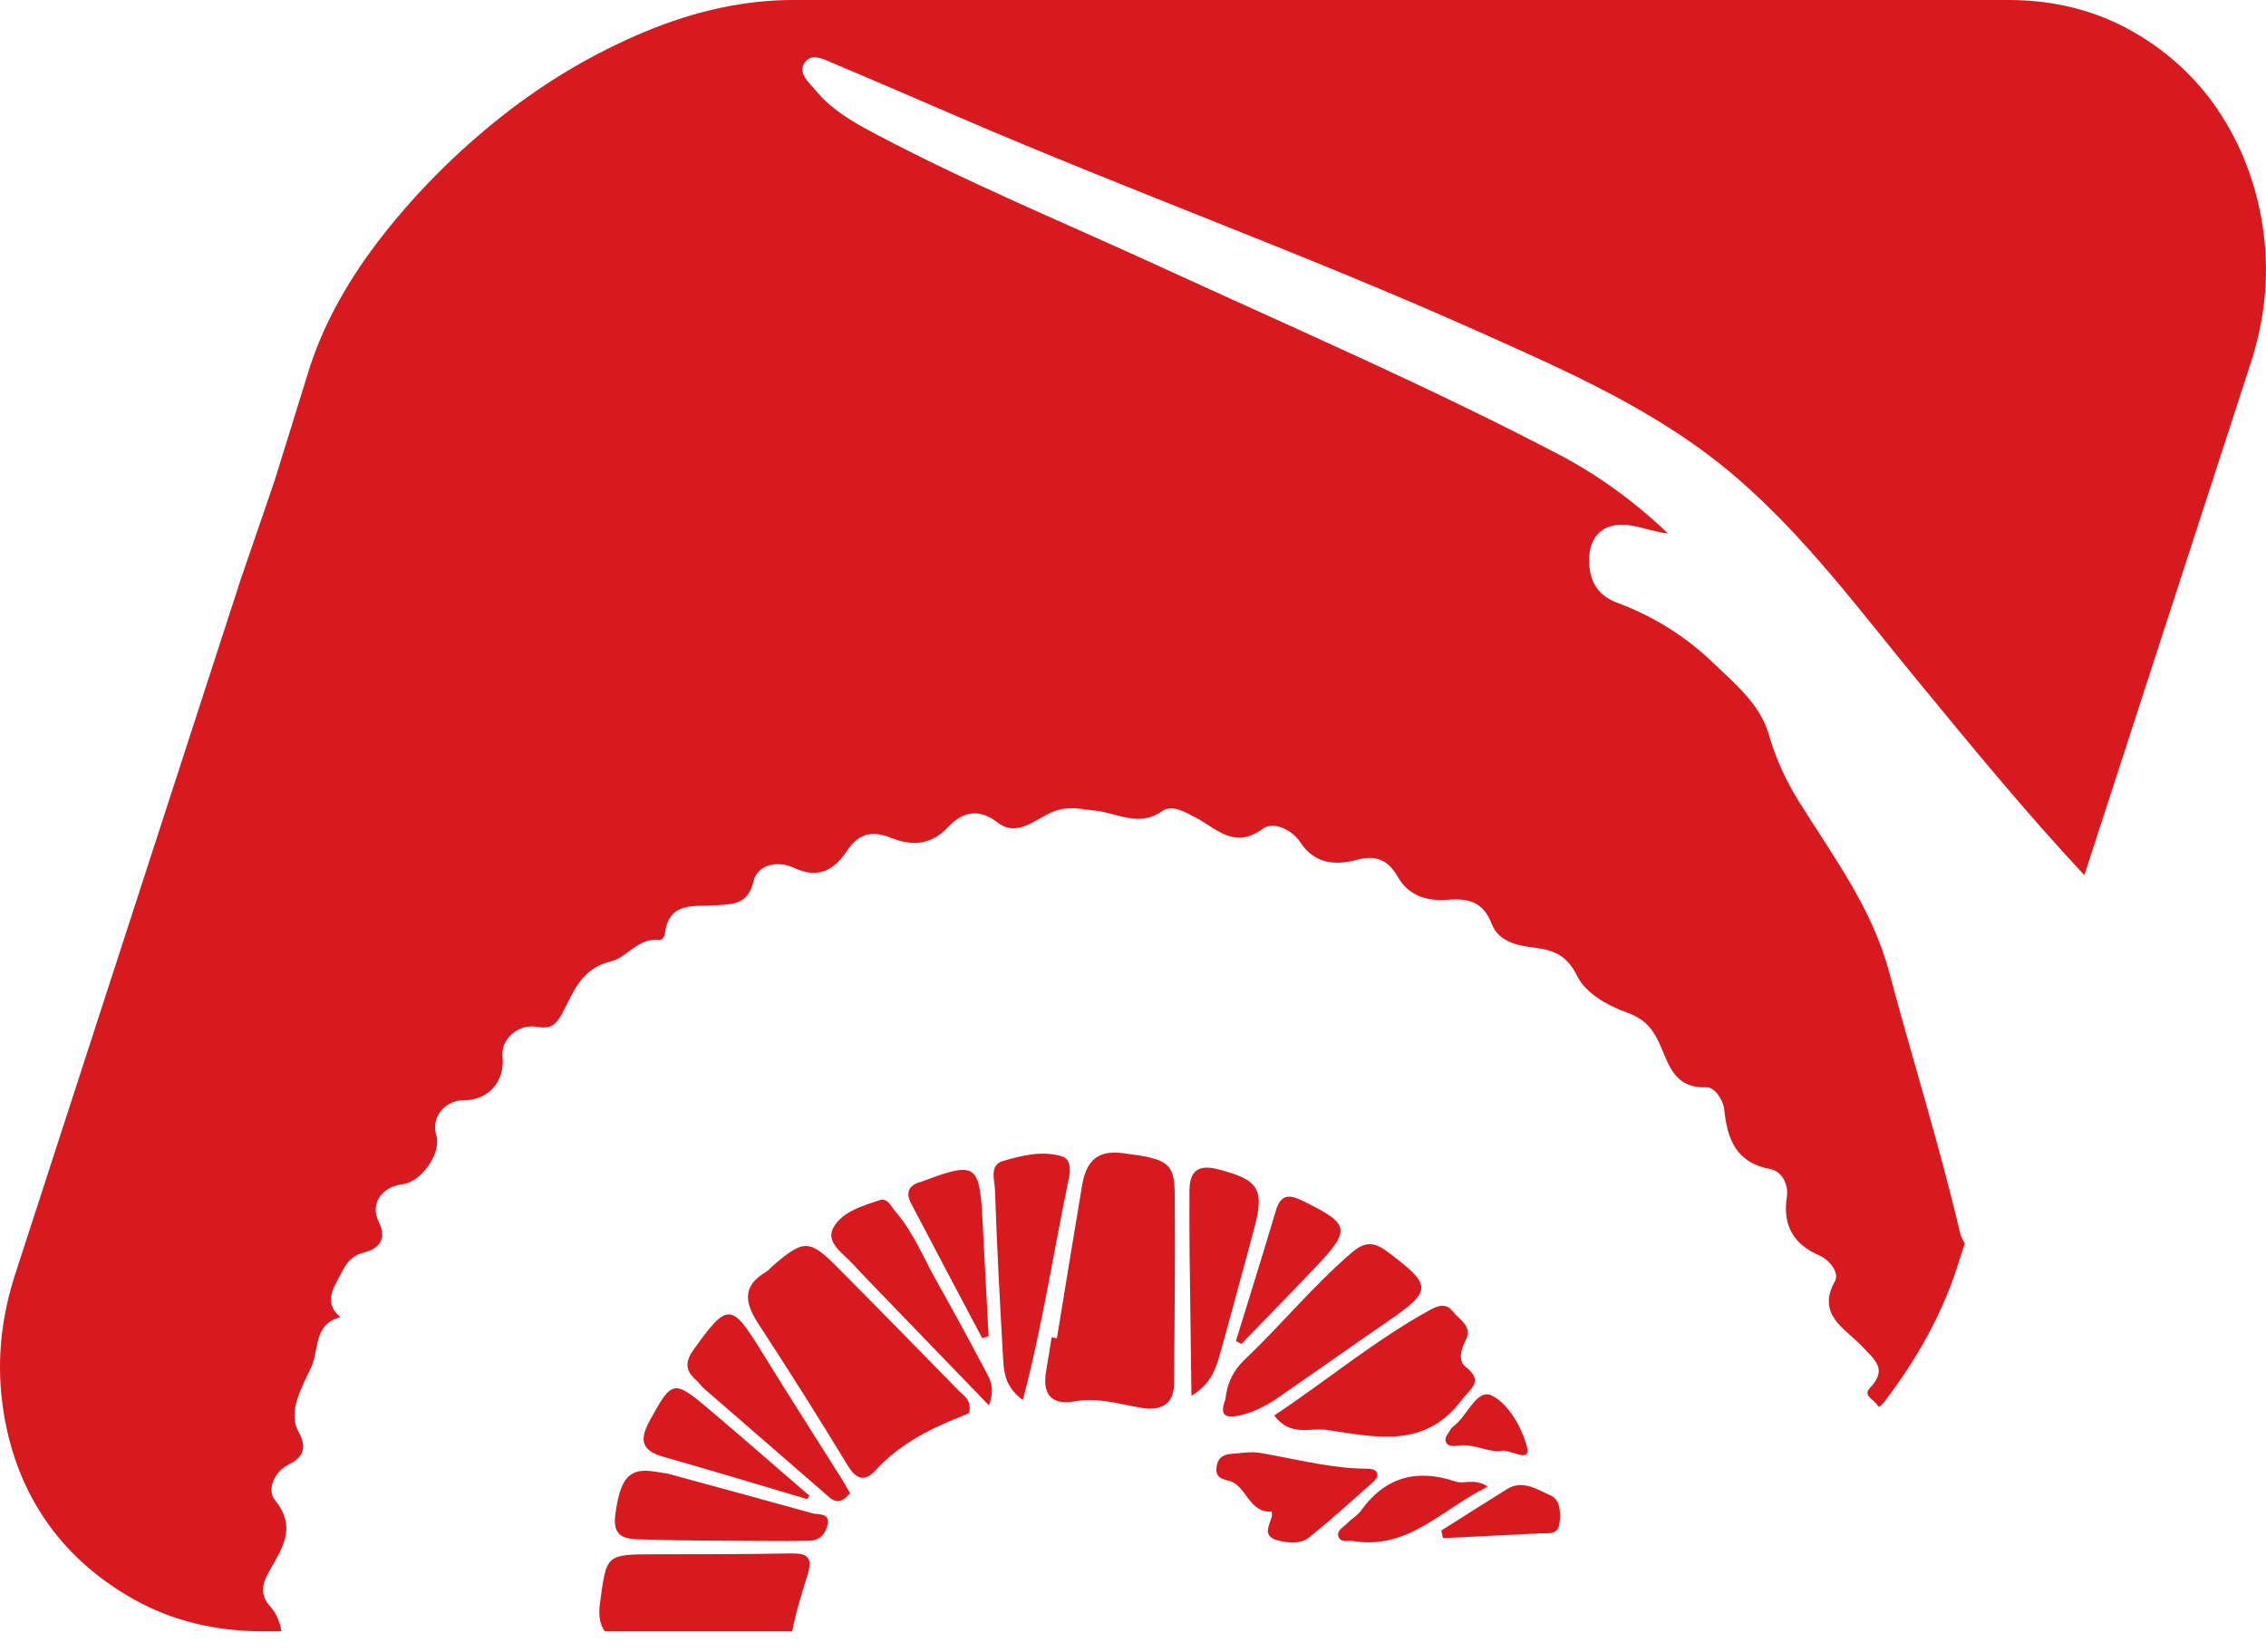 <?xml version="1.0" encoding="UTF-8"?>
<svg xmlns="http://www.w3.org/2000/svg" width="48" height="35" viewBox="0 0 48 35" fill="none">
  <g clip-path="url(#clip0_215_75)">
    <path d="M13.033 32.094C12.956 32.655 13.365 32.607 13.684 32.618C14.523 32.647 15.362 32.642 16.201 32.648C16.523 32.65 16.845 32.653 17.166 32.642C17.377 32.635 17.495 32.476 17.53 32.302C17.582 32.046 17.335 32.098 17.203 32.061C16.171 31.773 15.137 31.494 14.14 31.222C14.031 31.205 13.96 31.194 13.89 31.182C13.327 31.088 13.141 31.302 13.033 32.094Z" fill="#D71920"></path>
    <path d="M22.277 28.337C22.237 28.583 22.196 28.83 22.156 29.077C22.08 29.549 22.282 29.778 22.767 29.691C23.25 29.603 23.7 29.745 24.154 29.825C24.593 29.902 24.864 29.76 24.869 29.318C24.882 27.98 24.893 26.643 24.884 25.305C24.88 24.627 24.727 24.551 23.773 24.431C23.192 24.358 22.997 24.66 22.918 25.136C22.738 26.208 22.564 27.282 22.388 28.355C22.351 28.349 22.314 28.343 22.277 28.337Z" fill="#D71920"></path>
    <path d="M22.507 24.504C22.084 24.37 21.652 24.481 21.246 24.598C20.951 24.683 21.069 25.003 21.076 25.209C21.118 26.422 21.182 27.633 21.252 28.845C21.268 29.126 21.322 29.41 21.667 29.663C22.089 28.052 22.323 26.483 22.647 24.933C22.678 24.781 22.673 24.557 22.507 24.504Z" fill="#D71920"></path>
    <path d="M14.697 28.589C14.514 28.844 14.509 29.029 14.737 29.233C14.803 29.292 14.854 29.368 14.921 29.427C15.771 30.167 16.622 30.906 17.474 31.643C17.58 31.735 17.682 31.86 17.848 31.779C17.905 31.751 17.947 31.693 18.008 31.638C17.933 31.512 17.873 31.404 17.807 31.299C17.245 30.406 16.677 29.518 16.123 28.62C15.491 27.596 15.409 27.597 14.697 28.589Z" fill="#D71920"></path>
    <path d="M18.625 25.431C18.251 25.555 17.819 25.682 17.644 26.03C17.496 26.326 17.853 26.552 18.054 26.77C18.188 26.914 18.322 27.057 18.459 27.198C19.272 28.041 20.087 28.884 20.947 29.775C21.103 29.381 20.94 29.169 20.827 28.955C20.51 28.355 20.187 27.758 19.853 27.168C19.564 26.657 19.348 26.101 18.953 25.652C18.864 25.551 18.805 25.371 18.625 25.431Z" fill="#D71920"></path>
    <path d="M16.381 26.81C16.326 26.856 16.281 26.916 16.221 26.952C15.696 27.262 15.79 27.628 16.074 28.063C16.72 29.05 17.348 30.048 17.96 31.056C18.14 31.351 18.325 31.396 18.539 31.16C19.029 30.624 19.642 30.296 20.303 30.034C20.403 29.994 20.501 29.948 20.533 29.934C20.578 29.653 20.426 29.585 20.333 29.49C19.471 28.607 18.608 27.725 17.738 26.85C17.149 26.257 17.023 26.258 16.381 26.81Z" fill="#D71920"></path>
    <path d="M16.738 32.913C15.792 32.93 14.845 32.931 13.897 32.931C12.814 32.932 12.852 32.934 12.709 33.967C12.672 34.239 12.712 34.427 12.811 34.564H16.781C16.854 34.161 16.982 33.769 17.103 33.378C17.226 32.98 17.095 32.907 16.738 32.913Z" fill="#D71920"></path>
    <path d="M20.941 28.311C20.897 27.479 20.854 26.648 20.81 25.816C20.749 24.672 20.656 24.611 19.596 25.009C19.562 25.021 19.529 25.036 19.494 25.045C19.243 25.113 19.184 25.278 19.297 25.492C19.796 26.449 20.302 27.401 20.807 28.355C20.851 28.34 20.896 28.326 20.941 28.311Z" fill="#D71920"></path>
    <path d="M13.762 30.102C13.526 30.534 13.605 30.74 14.068 30.871C15.079 31.158 16.086 31.463 17.095 31.762C17.113 31.739 17.131 31.716 17.149 31.694C16.435 31.078 15.726 30.457 15.006 29.848C14.262 29.221 14.231 29.248 13.762 30.102Z" fill="#D71920"></path>
    <path d="M25.8 24.774C25.364 24.662 25.197 24.822 25.196 25.236C25.195 25.681 25.194 26.127 25.199 26.572C25.21 27.546 25.224 28.52 25.238 29.574C25.688 29.301 25.77 28.943 25.866 28.603C26.103 27.764 26.323 26.919 26.554 26.078C26.797 25.192 26.674 24.998 25.8 24.774Z" fill="#D71920"></path>
    <path d="M29.418 26.542C29.14 26.331 28.945 26.273 28.639 26.535C27.822 27.234 27.145 28.067 26.369 28.803C26.122 29.037 25.99 29.316 25.958 29.644C25.834 29.977 25.93 30.064 26.277 29.985C26.603 29.911 26.873 29.753 27.137 29.569C27.886 29.051 28.629 28.524 29.379 28.008C30.344 27.345 30.343 27.243 29.418 26.542Z" fill="#D71920"></path>
    <path d="M27.615 25.453C27.312 25.303 27.132 25.29 27.023 25.659C26.751 26.579 26.462 27.495 26.18 28.413C26.218 28.433 26.257 28.454 26.295 28.475C26.815 27.938 27.338 27.405 27.853 26.863C28.626 26.049 28.598 25.939 27.615 25.453Z" fill="#D71920"></path>
    <path d="M5.727 34.041C5.509 33.802 5.545 33.578 5.691 33.313C5.955 32.832 6.31 32.377 5.824 31.783C5.658 31.579 5.783 31.197 6.121 31.026C6.422 30.873 6.513 30.679 6.322 30.333C6.083 29.9 6.411 29.367 6.593 28.965C6.766 28.581 6.634 28.064 7.208 27.908C6.833 27.58 7.078 27.275 7.236 26.961C7.343 26.747 7.459 26.598 7.729 26.531C8.013 26.459 8.21 26.259 8.022 25.885C7.833 25.51 8.086 25.145 8.521 25.092C8.934 25.042 9.36 24.424 9.24 24.047C9.126 23.687 9.419 23.311 9.81 23.313C10.342 23.316 10.7 22.919 10.644 22.387C10.606 22.028 10.963 21.686 11.372 21.756C11.662 21.806 11.773 21.721 11.907 21.473C12.149 21.023 12.305 20.52 12.948 20.366C13.284 20.285 13.529 19.851 13.98 19.916C14.008 19.92 14.077 19.848 14.081 19.807C14.149 19.087 14.713 19.213 15.17 19.18C15.534 19.152 15.841 19.171 15.962 18.669C16.048 18.312 16.481 18.226 16.819 18.387C17.332 18.632 17.67 18.432 17.939 18.03C18.191 17.652 18.473 17.588 18.895 17.758C19.303 17.922 19.714 17.911 20.067 17.538C20.369 17.219 20.706 17.097 21.137 17.43C21.555 17.753 21.95 17.338 22.31 17.197C22.647 17.066 22.884 17.145 23.197 17.175C23.651 17.219 24.126 17.535 24.614 17.187C24.823 17.038 25.089 17.199 25.316 17.316C25.762 17.545 26.142 18.01 26.753 17.556C26.957 17.404 27.351 17.556 27.543 17.846C27.838 18.292 28.268 18.345 28.725 18.221C29.135 18.108 29.401 18.21 29.611 18.582C29.836 18.98 30.241 19.101 30.662 19.064C31.106 19.024 31.418 19.112 31.593 19.564C31.753 19.976 32.168 20.035 32.532 20.083C32.953 20.139 33.204 20.263 33.417 20.694C33.584 21.031 34.036 21.299 34.42 21.436C34.757 21.557 34.943 21.701 35.104 22.011C35.332 22.448 35.401 23.069 36.147 23.036C36.313 23.029 36.502 23.296 36.525 23.516C36.591 24.146 36.777 24.636 37.506 24.772C37.727 24.813 37.895 25.074 37.849 25.37C37.761 25.95 37.985 26.362 38.529 26.595C38.773 26.7 38.962 26.98 38.872 27.139C38.464 27.856 39.096 28.156 39.426 28.508C39.716 28.816 39.991 29.007 39.611 29.406C39.509 29.512 39.566 29.576 39.663 29.662C39.719 29.712 39.766 29.763 39.806 29.814L39.899 29.722C40.605 28.803 41.113 27.874 41.428 26.935L41.619 26.346C41.57 26.268 41.533 26.182 41.51 26.085C41.077 24.238 40.505 22.43 40.018 20.599C39.658 19.245 38.841 18.16 38.123 17.01C37.837 16.554 37.616 16.081 37.465 15.554C37.283 14.922 36.755 14.492 36.292 14.046C35.705 13.482 35.022 13.055 34.257 12.771C33.872 12.628 33.69 12.353 33.664 11.96C33.624 11.345 33.987 11.021 34.597 11.141C34.837 11.189 35.071 11.274 35.332 11.302C34.634 10.637 33.864 10.07 33.012 9.625C30.249 8.18 27.387 6.943 24.555 5.641C22.522 4.707 20.45 3.853 18.472 2.799C18.026 2.562 17.594 2.305 17.272 1.909C17.133 1.738 16.88 1.544 17.056 1.312C17.205 1.117 17.462 1.262 17.653 1.342C18.544 1.717 19.431 2.103 20.32 2.485C23.955 4.052 27.681 5.398 31.295 7.015C33.225 7.88 35.162 8.719 36.791 10.125C38.254 11.389 39.393 12.931 40.608 14.408C41.763 15.812 42.914 17.218 44.152 18.542L47.658 7.746C47.971 6.807 48.069 5.878 47.952 4.959C47.834 4.04 47.54 3.208 47.07 2.465C46.6 1.722 45.973 1.125 45.189 0.675C44.405 0.226 43.523 0 42.544 0H16.8C15.78 0 14.732 0.226 13.655 0.675C12.577 1.125 11.569 1.722 10.628 2.465C9.688 3.208 8.855 4.04 8.13 4.959C7.405 5.878 6.885 6.807 6.573 7.746L5.808 10.211L5.103 12.264L0.342 26.935C0.028 27.874 -0.069 28.803 0.048 29.722C0.166 30.642 0.46 31.454 0.93 32.158C1.4 32.862 2.037 33.439 2.84 33.889C3.643 34.339 4.554 34.563 5.573 34.563H5.962C5.929 34.371 5.857 34.184 5.727 34.041Z" fill="#D71920"></path>
    <path d="M27.068 32.637C27.297 32.696 27.551 32.72 27.741 32.567C28.199 32.196 28.635 31.799 29.076 31.41C29.142 31.352 29.214 31.269 29.154 31.181C29.125 31.137 29.033 31.117 28.97 31.118C28.291 31.118 27.635 30.958 26.974 30.835C26.833 30.812 26.693 30.774 26.552 30.77C26.392 30.766 26.232 30.794 26.072 30.805C25.88 30.818 25.78 30.921 25.767 31.109C25.754 31.295 25.869 31.335 26.029 31.374C26.41 31.469 26.446 32.062 26.935 32.024C26.935 32.024 26.951 32.092 26.943 32.124C26.892 32.319 26.724 32.548 27.068 32.637Z" fill="#D71920"></path>
    <path d="M30.773 27.785C30.638 27.613 30.479 27.651 30.299 27.75C29.125 28.395 28.101 29.253 26.992 29.99C27.333 30.449 27.749 30.244 28.103 30.296C29.125 30.447 30.183 30.708 30.962 29.662C31.148 29.411 31.444 29.273 31.044 28.958C30.886 28.834 30.943 28.597 31.041 28.41C31.206 28.096 30.915 27.967 30.773 27.785Z" fill="#D71920"></path>
    <path d="M28.661 32.65C29.827 32.844 30.539 31.98 31.516 31.496C31.216 31.308 31.019 31.454 30.83 31.39C30.022 31.115 29.349 31.288 28.836 31.997C28.755 32.11 28.624 32.186 28.524 32.287C28.442 32.37 28.288 32.439 28.365 32.584C28.419 32.686 28.559 32.633 28.661 32.65Z" fill="#D71920"></path>
    <path d="M32.622 32.487C32.774 32.479 32.981 32.527 33.025 32.319C33.073 32.09 33.049 31.77 32.858 31.69C32.577 31.571 32.263 31.338 31.919 31.552C31.454 31.841 30.994 32.136 30.531 32.428C30.543 32.482 30.554 32.535 30.566 32.588C31.251 32.555 31.937 32.524 32.622 32.487Z" fill="#D71920"></path>
    <path d="M31.603 29.57C31.278 29.411 31.085 29.999 30.795 30.213C30.767 30.234 30.741 30.261 30.724 30.292C30.683 30.366 30.606 30.452 30.619 30.52C30.643 30.652 30.779 30.645 30.881 30.63C31.241 30.575 31.57 30.806 31.846 30.733C32.092 30.759 32.436 30.992 32.34 30.636C32.23 30.231 31.949 29.74 31.603 29.57Z" fill="#D71920"></path>
  </g>
  <defs>
    <clipPath id="clip0_215_75">
      <rect width="48" height="34.564" fill="white"></rect>
    </clipPath>
  </defs>
</svg>
